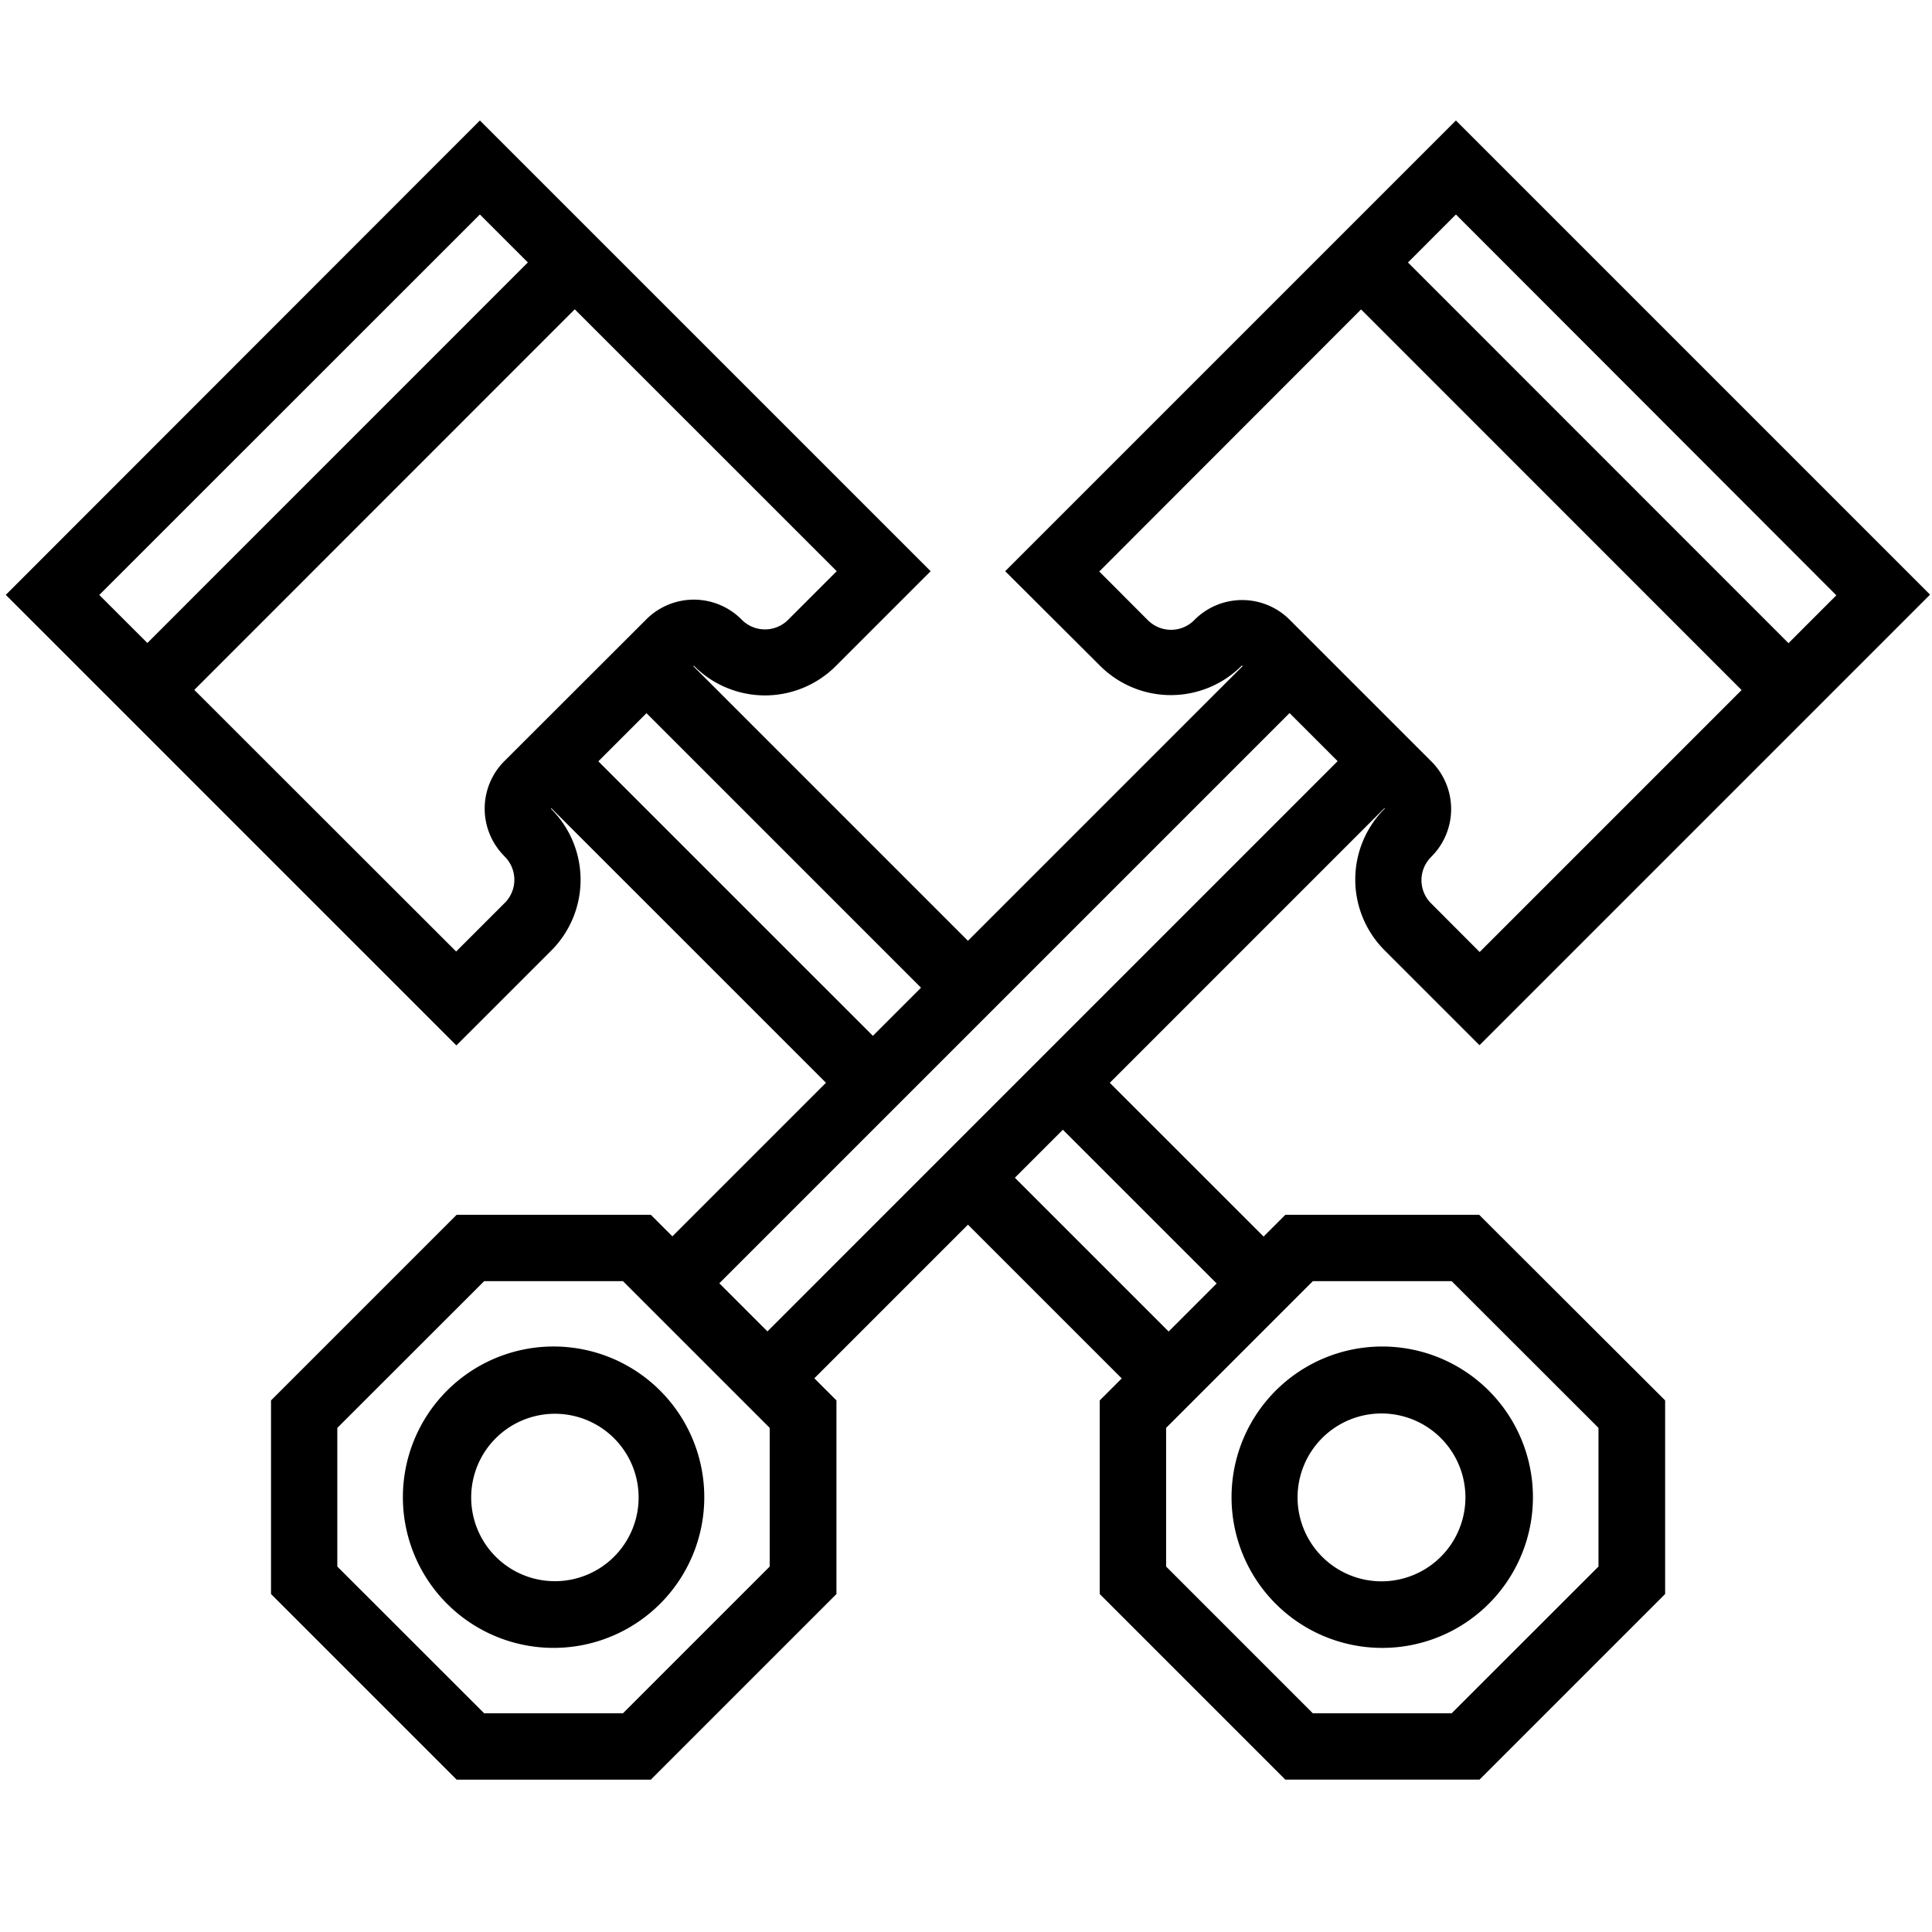 <svg id="Layer_1" data-name="Layer 1" xmlns="http://www.w3.org/2000/svg" viewBox="0 0 1000 1000"><defs><style>.cls-1{fill-rule:evenodd;}</style></defs><g id="noun_Piston_950201" data-name="noun Piston 950201"><g id="Groupe_59" data-name="Groupe 59"><path id="Tracé_106" data-name="Tracé 106" class="cls-1" d="M248.39,62.36,3,307.9,236.21,541.11,248.35,529l37.18-37.18a51.78,51.78,0,0,0,0-72.85l-.35-.39h0l74-74,.35.38h0a51.79,51.79,0,0,0,72.86,0l49.31-49.31Zm0,48.66,184.7,184.63-25,25a16.94,16.94,0,0,1-23.94.34l-.33-.34-.39-.39h0a34.79,34.79,0,0,0-48.58,0l-74.09,74a34.77,34.77,0,0,0,0,48.58l.34.39h0a16.93,16.93,0,0,1,.34,23.94l-.34.33-25,25L51.39,307.94Z"/><path id="Tracé_107" data-name="Tracé 107" class="cls-1" d="M285.41,123.65,64.18,344.92,88.45,369.2l221.2-221.27Z"/><path id="Tracé_108" data-name="Tracé 108" class="cls-1" d="M665.3,628.77l-96.08,96.08V825.07l5,5,91.06,91.06H765.79l96.08-96.08V724.85L765.6,628.77Zm14.22,34.36h71.85l76,75.94v71.77l-76,75.95H679.52l-75.94-75.95V739.07Z"/><path id="Tracé_109" data-name="Tracé 109" d="M660.27,719.82a78,78,0,1,0,110.35,0A78,78,0,0,0,660.27,719.82Zm24.28,24.31a43.44,43.44,0,1,1-.41.41Z"/><path id="Tracé_110" data-name="Tracé 110" class="cls-1" d="M753.58,62.36,520.29,295.65l49.31,49.16a51.81,51.81,0,0,0,72.86,0h0l.35-.39,74,74h0l-.35.39a51.79,51.79,0,0,0,0,72.86L765.79,541l12.13-12.13L999,307.78Zm0,48.66L950.49,308.13,765.87,492.76l-25-25.05a16.92,16.92,0,0,1-.33-23.93l.33-.34h0l.35-.38a34.8,34.8,0,0,0,0-48.59l-74-74a34.79,34.79,0,0,0-48.58,0h0l-.38.39a16.93,16.93,0,0,1-23.94.33l-.34-.33-25-25.05Z"/><path id="Tracé_111" data-name="Tracé 111" class="cls-1" d="M704.53,381.8,385,701.35l24.28,24.27L728.8,406.07Z"/><path id="Tracé_112" data-name="Tracé 112" class="cls-1" d="M655.37,332.59,335.81,652.15l24.27,24.31L679.64,356.91Z"/><path id="Tracé_113" data-name="Tracé 113" class="cls-1" d="M716.55,123.65l-24.27,24.28L913.47,369.2l24.27-24.28Z"/><path id="Tracé_114" data-name="Tracé 114" class="cls-1" d="M236.37,628.77l-96.09,96.08V825.07l96.09,96.08H336.86l96.08-96.08V724.85l-96.08-96.08Zm14.22,34.36h71.85l75.95,75.94v71.77l-75.95,75.95H250.59l-76-75.95V739.07Z"/><path id="Tracé_115" data-name="Tracé 115" d="M341.69,719.79a78,78,0,1,1-110.31,0A78,78,0,0,1,341.69,719.79Zm-24.12,24.38a43.33,43.33,0,1,0,.57.57Z"/><path id="Tracé_116" data-name="Tracé 116" class="cls-1" d="M346.63,332.59l-24.27,24.28L488.9,523.41l24.27-24.27Z"/><path id="Tracé_117" data-name="Tracé 117" class="cls-1" d="M297.43,381.8l-24.27,24.31L439.7,572.61,464,548.34Z"/><path id="Tracé_118" data-name="Tracé 118" class="cls-1" d="M513.14,597.46l-24.28,24.27L592.72,725.58,617,701.31Z"/><path id="Tracé_119" data-name="Tracé 119" class="cls-1" d="M562.3,548.34,538,572.61,641.88,676.46l24.27-24.31Z"/></g></g></svg>